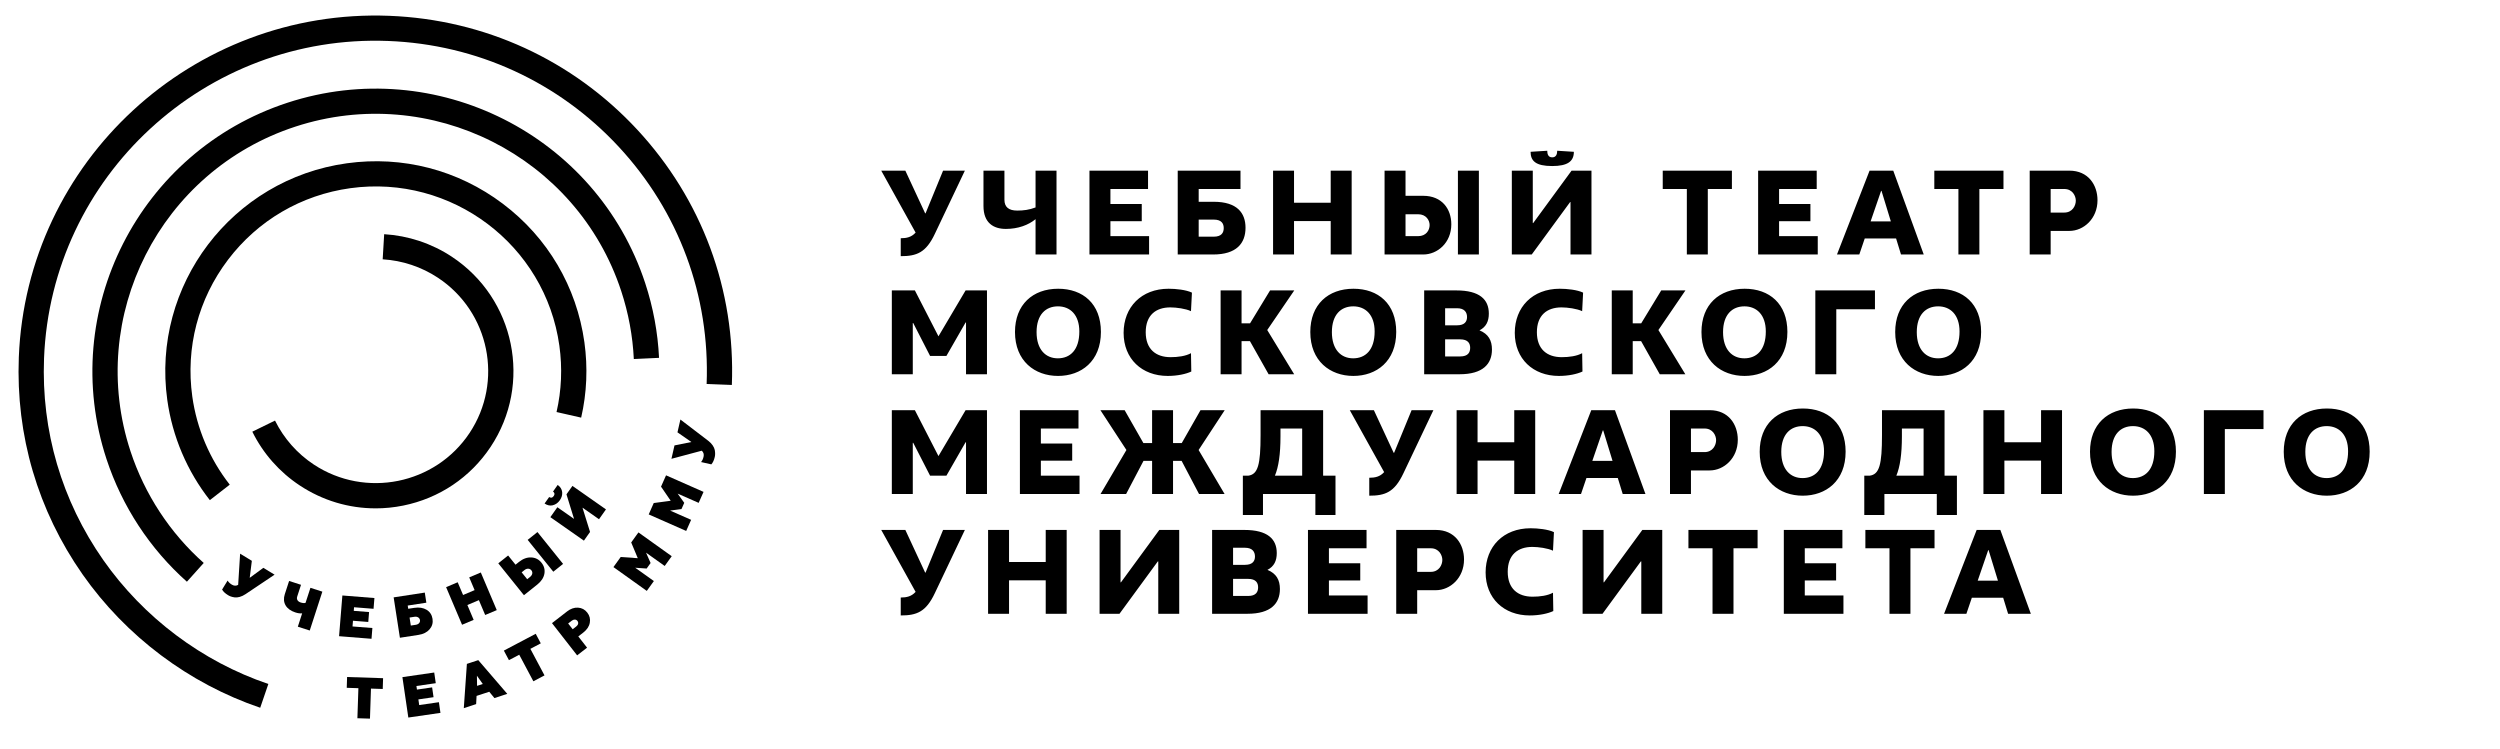 <?xml version="1.0" encoding="UTF-8"?> <svg xmlns="http://www.w3.org/2000/svg" width="167" height="50" viewBox="0 0 167 50" fill="none"><path d="M23.186 45.224L25.59 45.303L25.567 46.024L24.781 45.998L24.714 48.005L23.874 47.978L23.941 45.971L23.162 45.946L23.186 45.225V45.224Z" fill="black"></path><path d="M27.276 47.932L26.881 45.232L29.006 44.924L29.109 45.637L27.817 45.825L27.852 46.065L28.866 45.917L28.961 46.573L27.948 46.72L28.002 47.098L29.319 46.907L29.422 47.62L27.274 47.932H27.276Z" fill="black"></path><path d="M30.982 47.305L31.188 44.347L31.949 44.097L33.886 46.349L33.029 46.632L32.682 46.209L31.835 46.486L31.806 47.034L30.982 47.305ZM31.868 45.815L32.25 45.69L31.858 45.137L31.868 45.815Z" fill="black"></path><path d="M33.66 43.459L35.786 42.337L36.124 42.975L35.429 43.343L36.373 45.117L35.629 45.51L34.685 43.736L33.997 44.098L33.658 43.461L33.66 43.459Z" fill="black"></path><path d="M37.864 40.854C38.111 40.663 38.359 40.575 38.611 40.591C38.866 40.607 39.068 40.715 39.23 40.922C39.388 41.125 39.446 41.352 39.398 41.602C39.354 41.849 39.206 42.066 38.96 42.258L38.63 42.513L39.216 43.264L38.553 43.779L36.873 41.625L37.868 40.854H37.864ZM38.495 41.847C38.632 41.742 38.662 41.59 38.572 41.476C38.483 41.363 38.327 41.359 38.194 41.463L37.953 41.649L38.254 42.034L38.495 41.847Z" fill="black"></path><path d="M43.203 39.471L40.978 37.881L41.463 37.207L42.604 37.288L42.164 36.236L42.647 35.565L44.871 37.154L44.402 37.807L43.155 36.917L43.46 37.61L43.196 37.978L42.431 37.925L43.678 38.815L43.203 39.475V39.471Z" fill="black"></path><path d="M45.839 35.468L43.334 34.363L43.67 33.603L44.803 33.451L44.157 32.508L44.492 31.752L46.997 32.858L46.67 33.591L45.267 32.973L45.708 33.59L45.524 34.003L44.764 34.107L46.167 34.725L45.837 35.468H45.839Z" fill="black"></path><path d="M47.517 31.02L46.83 30.865C46.91 30.775 46.966 30.656 46.998 30.51C47.036 30.348 46.995 30.21 46.878 30.107L44.852 30.648L45.056 29.754L46.184 29.526L45.255 28.88L45.451 28.024L47.31 29.444C47.556 29.632 47.708 29.863 47.747 30.063C47.781 30.263 47.776 30.39 47.747 30.522C47.696 30.746 47.619 30.909 47.517 31.019V31.02Z" fill="black"></path><path d="M14.837 39.38L15.204 38.782C15.264 38.887 15.359 38.976 15.487 39.054C15.63 39.141 15.774 39.146 15.909 39.07L16.04 36.985L16.823 37.463L16.681 38.6L17.59 37.931L18.342 38.388L16.4 39.69C16.143 39.863 15.876 39.932 15.672 39.905C15.472 39.875 15.352 39.829 15.235 39.758C15.038 39.637 14.909 39.514 14.837 39.383V39.38Z" fill="black"></path><path d="M19.895 41.864L20.184 40.971C20.052 40.987 19.895 40.965 19.72 40.907C19.11 40.71 18.844 40.248 19.023 39.698L19.312 38.809L20.108 39.065L19.853 39.851C19.79 40.044 19.9 40.187 20.082 40.244C20.213 40.287 20.324 40.297 20.41 40.271L20.737 39.266L21.533 39.522L20.691 42.119L19.895 41.863V41.864Z" fill="black"></path><path d="M22.65 42.498L22.87 39.778L25.011 39.949L24.953 40.668L23.65 40.564L23.632 40.805L24.654 40.886L24.601 41.547L23.579 41.466L23.548 41.847L24.875 41.952L24.817 42.671L22.652 42.498H22.65Z" fill="black"></path><path d="M26.713 42.6L26.296 39.904L28.376 39.585L28.48 40.26L27.235 40.451L27.269 40.666L27.67 40.605C27.998 40.554 28.276 40.6 28.498 40.734C28.721 40.87 28.852 41.075 28.893 41.341C28.934 41.607 28.868 41.837 28.696 42.038C28.524 42.237 28.279 42.361 27.951 42.412L26.715 42.602L26.713 42.6ZM27.441 41.787L27.777 41.736C27.963 41.707 28.078 41.58 28.055 41.426C28.031 41.268 27.881 41.171 27.696 41.2L27.359 41.251L27.442 41.787H27.441Z" fill="black"></path><path d="M30.866 41.735L29.8 39.222L30.573 38.895L30.934 39.746L31.704 39.42L31.344 38.569L32.118 38.242L33.184 40.756L32.41 41.081L31.99 40.09L31.22 40.415L31.64 41.407L30.866 41.734V41.735Z" fill="black"></path><path d="M34.998 39.759L33.286 37.63L33.943 37.107L34.438 37.722L34.672 37.534C34.938 37.322 35.21 37.224 35.487 37.237C35.764 37.251 35.99 37.364 36.169 37.586C36.347 37.808 36.412 38.051 36.366 38.324C36.317 38.593 36.158 38.834 35.89 39.049L34.998 39.761V39.759ZM35.218 38.691L35.41 38.537C35.568 38.41 35.606 38.232 35.497 38.098C35.386 37.961 35.199 37.951 35.039 38.078L34.847 38.232L35.216 38.691H35.218ZM36.961 38.191L35.248 36.063L35.902 35.541L37.614 37.669L36.961 38.191Z" fill="black"></path><path d="M36.932 33.752C36.744 33.797 36.56 33.759 36.378 33.635L36.684 33.202C36.802 33.279 36.903 33.256 36.987 33.137C37.07 33.019 37.055 32.919 36.943 32.834L37.254 32.393C37.431 32.522 37.531 32.678 37.553 32.869C37.572 33.059 37.521 33.242 37.397 33.417C37.273 33.593 37.118 33.703 36.932 33.749V33.752ZM39.004 36.115L36.764 34.546L37.232 33.883L38.346 34.663L37.84 33.022L38.239 32.458L40.478 34.027L40.014 34.685L38.91 33.912L39.415 35.534L39.004 36.117V36.115Z" fill="black"></path><path d="M12.487 38.861C10.012 36.659 8.155 33.827 7.116 30.671C3.863 20.785 9.288 10.103 19.208 6.861C29.128 3.619 39.846 9.025 43.099 18.912C43.633 20.536 43.944 22.214 44.024 23.904L42.339 23.983C42.266 22.444 41.982 20.915 41.495 19.436C38.533 10.431 28.769 5.505 19.733 8.458C10.698 11.41 5.755 21.139 8.718 30.146C9.664 33.022 11.356 35.602 13.609 37.605L12.485 38.859L12.487 38.861Z" fill="black"></path><path d="M14.019 33.412C12.498 31.475 11.515 29.16 11.175 26.719C10.109 19.063 15.49 11.97 23.172 10.907C26.893 10.392 30.592 11.351 33.589 13.61C36.585 15.868 38.52 19.154 39.038 22.863C39.272 24.553 39.201 26.248 38.822 27.898L37.177 27.524C37.51 26.071 37.573 24.58 37.366 23.093C36.427 16.356 30.163 11.636 23.403 12.571C20.128 13.024 17.226 14.722 15.233 17.349C13.24 19.977 12.391 23.222 12.845 26.487C13.145 28.634 14.01 30.671 15.347 32.375L14.017 33.41L14.019 33.412Z" fill="black"></path><path d="M25.087 33.958C23.299 33.958 21.551 33.437 20.027 32.431C18.668 31.534 17.571 30.29 16.855 28.836L18.371 28.095C18.956 29.281 19.85 30.297 20.959 31.029C24.41 33.307 29.078 32.363 31.366 28.924C33.651 25.485 32.704 20.832 29.253 18.553C28.153 17.825 26.877 17.402 25.563 17.322L25.663 15.644C27.273 15.741 28.838 16.261 30.185 17.151C34.411 19.942 35.573 25.639 32.772 29.853C31.415 31.893 29.343 33.285 26.935 33.773C26.319 33.898 25.7 33.959 25.087 33.959V33.958Z" fill="black"></path><path d="M17.383 47.278C12.623 45.663 8.408 42.498 5.515 38.368C2.526 34.097 1.053 29.083 1.257 23.866C1.769 10.78 12.867 0.551 26 1.056C32.361 1.303 38.245 4.003 42.568 8.661C46.891 13.319 49.136 19.375 48.888 25.715L47.203 25.649C47.432 19.758 45.347 14.131 41.33 9.803C37.313 5.476 31.845 2.966 25.934 2.737C13.728 2.264 3.418 11.773 2.942 23.934C2.753 28.782 4.121 33.441 6.898 37.409C9.587 41.249 13.502 44.19 17.925 45.69L17.381 47.282L17.383 47.278Z" fill="black"></path><path d="M60.477 11.4L61.8 14.249H61.828L62.997 11.4H64.453L62.451 15.614C61.856 16.881 61.233 17.112 60.169 17.112V15.915C60.561 15.915 60.883 15.838 61.142 15.558L61.163 15.537L58.867 11.4H60.477ZM67.096 11.4V13.346C67.096 13.829 67.383 14.067 67.95 14.067C68.37 14.067 68.755 14.018 69.175 13.857V11.4H70.575V17H69.175V14.641C68.699 15.033 68.006 15.292 67.194 15.292C66.375 15.292 65.696 14.9 65.696 13.759V11.4H67.096ZM76.759 17H72.776V11.4H76.689V12.625H74.176V13.626H76.269V14.774H74.176V15.775H76.759V17ZM82.865 12.625H80.072V13.479H81.08C82.641 13.479 83.201 14.228 83.201 15.215C83.201 16.251 82.599 17 81.038 17H78.672V11.4H82.865V12.625ZM81.08 14.669H80.072V15.81H81.08C81.598 15.81 81.745 15.544 81.745 15.236C81.745 14.942 81.605 14.669 81.08 14.669ZM88.891 17V14.767H86.441V17H85.041V11.4H86.441V13.542H88.891V11.4H90.291V17H88.891ZM92.489 17V11.4H93.889V13.08H95.072C96.332 13.08 96.948 13.969 96.948 14.984C96.948 16.223 96.017 17 95.072 17H92.489ZM97.389 17V11.4H98.789V17H97.389ZM94.729 14.312H93.889V15.775H94.729C95.275 15.775 95.499 15.369 95.499 15.033C95.499 14.725 95.275 14.312 94.729 14.312ZM104.91 17V13.5H104.882L102.32 17H100.99V11.4H102.39V14.9H102.418L104.98 11.4H106.31V17H104.91ZM104.021 10.07L105.134 10.14C105.134 10.777 104.721 11.092 103.685 11.092C102.586 11.092 102.243 10.749 102.243 10.14L103.356 10.07C103.356 10.273 103.412 10.511 103.685 10.511C103.958 10.511 104.021 10.287 104.021 10.07ZM115.691 12.625H114.081V17H112.681V12.625H111.071V11.4H115.691V12.625ZM121.426 17H117.443V11.4H121.356V12.625H118.843V13.626H120.936V14.774H118.843V15.775H121.426V17ZM126.987 17L126.658 15.929H124.565L124.201 17H122.71L124.887 11.4H126.469L128.506 17H126.987ZM125.657 12.751L124.957 14.788H126.308L125.685 12.751H125.657ZM133.832 12.625H132.222V17H130.822V12.625H129.212V11.4H133.832V12.625ZM135.584 17V11.4H138.237C139.497 11.4 140.113 12.359 140.113 13.374C140.113 14.613 139.182 15.425 138.237 15.425H136.984V17H135.584ZM137.894 12.625H136.984V14.2H137.894C138.44 14.2 138.664 13.738 138.664 13.402C138.664 13.087 138.44 12.625 137.894 12.625ZM62.129 23.775L61.002 21.577H60.974V25H59.574V19.4H61.114L62.689 22.466L64.502 19.4H65.93V25H64.53V21.542H64.502L63.221 23.775H62.129ZM67.801 22.179C67.801 20.345 68.991 19.288 70.685 19.288C72.337 19.288 73.541 20.289 73.541 22.172C73.541 24.139 72.218 25.112 70.678 25.112C69.124 25.112 67.801 24.118 67.801 22.179ZM69.243 22.186C69.243 23.362 69.859 23.936 70.664 23.936C71.483 23.936 72.099 23.383 72.099 22.144C72.099 21.024 71.483 20.464 70.671 20.464C69.859 20.464 69.243 21.01 69.243 22.186ZM79.558 23.593L79.579 24.818C79.222 24.986 78.648 25.112 78.004 25.112C76.275 25.112 75.057 23.964 75.057 22.235C75.057 20.513 76.247 19.288 78.06 19.288C78.55 19.288 79.229 19.358 79.621 19.547L79.558 20.786C79.208 20.618 78.578 20.534 78.179 20.534C77.199 20.534 76.534 21.066 76.534 22.193C76.534 23.327 77.213 23.859 78.193 23.859C78.69 23.859 79.201 23.789 79.558 23.593ZM81.537 25V19.4H82.936V21.598H83.504L84.841 19.4H86.457L84.651 22.046L86.451 25H84.743L83.496 22.788H82.936V25H81.537ZM87.528 22.179C87.528 20.345 88.718 19.288 90.412 19.288C92.064 19.288 93.268 20.289 93.268 22.172C93.268 24.139 91.945 25.112 90.405 25.112C88.851 25.112 87.528 24.118 87.528 22.179ZM88.97 22.186C88.97 23.362 89.586 23.936 90.391 23.936C91.21 23.936 91.826 23.383 91.826 22.144C91.826 21.024 91.21 20.464 90.398 20.464C89.586 20.464 88.97 21.01 88.97 22.186ZM95.135 25V19.4H97.284C98.844 19.4 99.454 20.009 99.454 20.947C99.454 21.458 99.278 21.836 98.831 22.067C99.425 22.312 99.663 22.739 99.663 23.348C99.663 24.307 99.061 25 97.501 25H95.135ZM97.543 22.669H96.534V23.81H97.543C98.061 23.81 98.207 23.544 98.207 23.236C98.207 22.942 98.067 22.669 97.543 22.669ZM97.332 20.59H96.534V21.731H97.332C97.844 21.731 97.998 21.472 97.998 21.178C97.998 20.877 97.844 20.59 97.332 20.59ZM105.688 23.593L105.709 24.818C105.352 24.986 104.778 25.112 104.134 25.112C102.405 25.112 101.187 23.964 101.187 22.235C101.187 20.513 102.377 19.288 104.19 19.288C104.68 19.288 105.359 19.358 105.751 19.547L105.688 20.786C105.338 20.618 104.708 20.534 104.309 20.534C103.329 20.534 102.664 21.066 102.664 22.193C102.664 23.327 103.343 23.859 104.323 23.859C104.82 23.859 105.331 23.789 105.688 23.593ZM107.666 25V19.4H109.066V21.598H109.633L110.97 19.4H112.587L110.781 22.046L112.58 25H110.872L109.626 22.788H109.066V25H107.666ZM113.658 22.179C113.658 20.345 114.848 19.288 116.542 19.288C118.194 19.288 119.398 20.289 119.398 22.172C119.398 24.139 118.075 25.112 116.535 25.112C114.981 25.112 113.658 24.118 113.658 22.179ZM115.1 22.186C115.1 23.362 115.716 23.936 116.521 23.936C117.34 23.936 117.956 23.383 117.956 22.144C117.956 21.024 117.34 20.464 116.528 20.464C115.716 20.464 115.1 21.01 115.1 22.186ZM125.247 20.66H122.664V25H121.264V19.4H125.247V20.66ZM126.599 22.179C126.599 20.345 127.789 19.288 129.483 19.288C131.135 19.288 132.339 20.289 132.339 22.172C132.339 24.139 131.016 25.112 129.476 25.112C127.922 25.112 126.599 24.118 126.599 22.179ZM128.041 22.186C128.041 23.362 128.657 23.936 129.462 23.936C130.281 23.936 130.897 23.383 130.897 22.144C130.897 21.024 130.281 20.464 129.469 20.464C128.657 20.464 128.041 21.01 128.041 22.186ZM62.129 31.775L61.002 29.577H60.974V33H59.574V27.4H61.114L62.689 30.466L64.502 27.4H65.93V33H64.53V29.542H64.502L63.221 31.775H62.129ZM72.113 33H68.13V27.4H72.043V28.625H69.53V29.626H71.623V30.774H69.53V31.775H72.113V33ZM76.96 33V30.788H76.385L75.224 33H73.516L75.245 30.06L73.508 27.4H75.126L76.379 29.598H76.96V27.4H78.359V29.598H78.941L80.194 27.4H81.811L80.067 30.06L81.803 33H80.096L78.933 30.788H78.359V33H76.96ZM83.023 34.4V31.775H83.387C84.031 31.684 84.206 31.054 84.206 29.059V27.4H88.385V31.775H89.211V34.4H87.867V33H84.367V34.4H83.023ZM85.536 28.625V29.143C85.536 30.347 85.41 31.187 85.165 31.775H86.985V28.625H85.536ZM91.775 27.4L93.098 30.249H93.126L94.295 27.4H95.751L93.749 31.614C93.154 32.881 92.531 33.112 91.467 33.112V31.915C91.859 31.915 92.181 31.838 92.44 31.558L92.461 31.537L90.165 27.4H91.775ZM101.152 33V30.767H98.701V33H97.302V27.4H98.701V29.542H101.152V27.4H102.552V33H101.152ZM108.397 33L108.068 31.929H105.975L105.611 33H104.12L106.297 27.4H107.879L109.916 33H108.397ZM107.067 28.751L106.367 30.788H107.718L107.095 28.751H107.067ZM111.556 33V27.4H114.209C115.469 27.4 116.085 28.359 116.085 29.374C116.085 30.613 115.154 31.425 114.209 31.425H112.956V33H111.556ZM113.866 28.625H112.956V30.2H113.866C114.412 30.2 114.636 29.738 114.636 29.402C114.636 29.087 114.412 28.625 113.866 28.625ZM117.547 30.179C117.547 28.345 118.737 27.288 120.431 27.288C122.083 27.288 123.287 28.289 123.287 30.172C123.287 32.139 121.964 33.112 120.424 33.112C118.87 33.112 117.547 32.118 117.547 30.179ZM118.989 30.186C118.989 31.362 119.605 31.936 120.41 31.936C121.229 31.936 121.845 31.383 121.845 30.144C121.845 29.024 121.229 28.464 120.417 28.464C119.605 28.464 118.989 29.01 118.989 30.186ZM124.534 34.4V31.775H124.898C125.542 31.684 125.717 31.054 125.717 29.059V27.4H129.896V31.775H130.722V34.4H129.378V33H125.878V34.4H124.534ZM127.047 28.625V29.143C127.047 30.347 126.921 31.187 126.676 31.775H128.496V28.625H127.047ZM136.343 33V30.767H133.893V33H132.493V27.4H133.893V29.542H136.343V27.4H137.743V33H136.343ZM139.612 30.179C139.612 28.345 140.802 27.288 142.496 27.288C144.148 27.288 145.352 28.289 145.352 30.172C145.352 32.139 144.029 33.112 142.489 33.112C140.935 33.112 139.612 32.118 139.612 30.179ZM141.054 30.186C141.054 31.362 141.67 31.936 142.475 31.936C143.294 31.936 143.91 31.383 143.91 30.144C143.91 29.024 143.294 28.464 142.482 28.464C141.67 28.464 141.054 29.01 141.054 30.186ZM151.202 28.66H148.619V33H147.219V27.4H151.202V28.66ZM152.554 30.179C152.554 28.345 153.744 27.288 155.438 27.288C157.09 27.288 158.294 28.289 158.294 30.172C158.294 32.139 156.971 33.112 155.431 33.112C153.877 33.112 152.554 32.118 152.554 30.179ZM153.996 30.186C153.996 31.362 154.612 31.936 155.417 31.936C156.236 31.936 156.852 31.383 156.852 30.144C156.852 29.024 156.236 28.464 155.424 28.464C154.612 28.464 153.996 29.01 153.996 30.186ZM60.477 35.4L61.8 38.249H61.828L62.997 35.4H64.453L62.451 39.614C61.856 40.881 61.233 41.112 60.169 41.112V39.915C60.561 39.915 60.883 39.838 61.142 39.558L61.163 39.537L58.867 35.4H60.477ZM69.854 41V38.767H67.404V41H66.004V35.4H67.404V37.542H69.854V35.4H71.254V41H69.854ZM77.372 41V37.5H77.344L74.782 41H73.452V35.4H74.852V38.9H74.88L77.442 35.4H78.772V41H77.372ZM80.969 41V35.4H83.118C84.679 35.4 85.288 36.009 85.288 36.947C85.288 37.458 85.113 37.836 84.665 38.067C85.26 38.312 85.498 38.739 85.498 39.348C85.498 40.307 84.896 41 83.335 41H80.969ZM83.377 38.669H82.369V39.81H83.377C83.895 39.81 84.042 39.544 84.042 39.236C84.042 38.942 83.902 38.669 83.377 38.669ZM83.167 36.59H82.369V37.731H83.167C83.678 37.731 83.832 37.472 83.832 37.178C83.832 36.877 83.678 36.59 83.167 36.59ZM91.355 41H87.372V35.4H91.285V36.625H88.772V37.626H90.865V38.774H88.772V39.775H91.355V41ZM93.268 41V35.4H95.921C97.181 35.4 97.797 36.359 97.797 37.374C97.797 38.613 96.866 39.425 95.921 39.425H94.668V41H93.268ZM95.578 36.625H94.668V38.2H95.578C96.124 38.2 96.348 37.738 96.348 37.402C96.348 37.087 96.124 36.625 95.578 36.625ZM103.74 39.593L103.761 40.818C103.404 40.986 102.83 41.112 102.186 41.112C100.457 41.112 99.239 39.964 99.239 38.235C99.239 36.513 100.429 35.288 102.242 35.288C102.732 35.288 103.411 35.358 103.803 35.547L103.74 36.786C103.39 36.618 102.76 36.534 102.361 36.534C101.381 36.534 100.716 37.066 100.716 38.193C100.716 39.327 101.395 39.859 102.375 39.859C102.872 39.859 103.383 39.789 103.74 39.593ZM109.638 41V37.5H109.61L107.048 41H105.718V35.4H107.118V38.9H107.146L109.708 35.4H111.038V41H109.638ZM117.407 36.625H115.797V41H114.397V36.625H112.787V35.4H117.407V36.625ZM123.142 41H119.159V35.4H123.072V36.625H120.559V37.626H122.652V38.774H120.559V39.775H123.142V41ZM129.227 36.625H127.617V41H126.217V36.625H124.607V35.4H129.227V36.625ZM134.141 41L133.812 39.929H131.719L131.355 41H129.864L132.041 35.4H133.623L135.66 41H134.141ZM132.811 36.751L132.111 38.788H133.462L132.839 36.751H132.811Z" fill="black"></path></svg> 